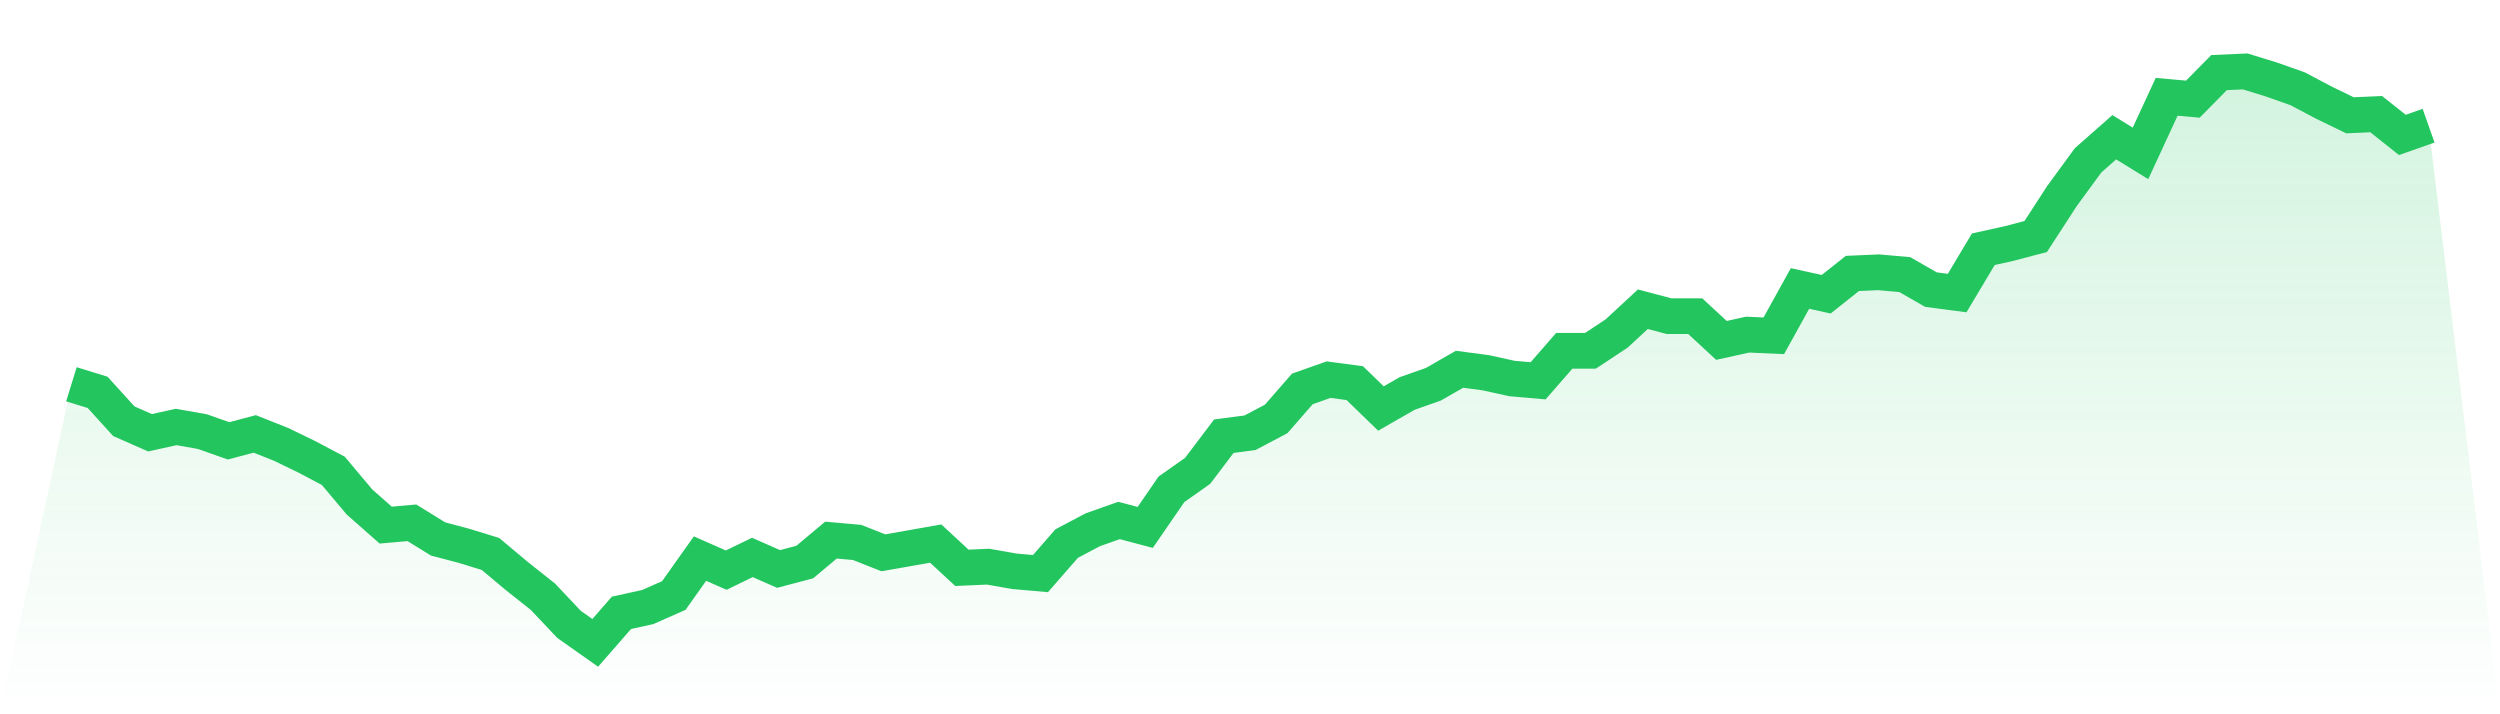 <svg viewBox="0 0 140 40" xmlns="http://www.w3.org/2000/svg">
<defs>
<linearGradient id="gradient" x1="0" x2="0" y1="0" y2="1">
<stop offset="0%" stop-color="#22c55e" stop-opacity="0.2"/>
<stop offset="100%" stop-color="#22c55e" stop-opacity="0"/>
</linearGradient>
</defs>
<path d="M4,21.519 L4,21.519 L5.467,21.972 L6.933,23.588 L8.4,24.234 L9.867,23.911 L11.333,24.17 L12.8,24.687 L14.267,24.299 L15.733,24.881 L17.2,25.592 L18.667,26.368 L20.133,28.113 L21.6,29.406 L23.067,29.277 L24.533,30.182 L26,30.57 L27.467,31.022 L28.933,32.251 L30.4,33.414 L31.867,34.966 L33.333,36 L34.8,34.319 L36.267,33.996 L37.733,33.349 L39.2,31.281 L40.667,31.927 L42.133,31.216 L43.6,31.863 L45.067,31.475 L46.533,30.246 L48,30.376 L49.467,30.958 L50.933,30.699 L52.4,30.44 L53.867,31.798 L55.333,31.733 L56.8,31.992 L58.267,32.121 L59.733,30.44 L61.2,29.665 L62.667,29.147 L64.133,29.535 L65.6,27.402 L67.067,26.368 L68.533,24.428 L70,24.234 L71.467,23.459 L72.933,21.778 L74.4,21.261 L75.867,21.455 L77.333,22.877 L78.8,22.036 L80.267,21.519 L81.733,20.679 L83.2,20.873 L84.667,21.196 L86.133,21.325 L87.6,19.644 L89.067,19.644 L90.533,18.675 L92,17.317 L93.467,17.705 L94.933,17.705 L96.4,19.063 L97.867,18.739 L99.333,18.804 L100.8,16.154 L102.267,16.477 L103.733,15.313 L105.2,15.248 L106.667,15.378 L108.133,16.218 L109.6,16.412 L111.067,13.956 L112.533,13.632 L114,13.244 L115.467,10.982 L116.933,8.978 L118.4,7.685 L119.867,8.59 L121.333,5.422 L122.8,5.552 L124.267,4.065 L125.733,4 L127.2,4.453 L128.667,4.97 L130.133,5.745 L131.6,6.457 L133.067,6.392 L134.533,7.556 L136,7.038 L140,40 L0,40 z" fill="url(#gradient)"/>
<path d="M4,21.519 L4,21.519 L5.467,21.972 L6.933,23.588 L8.4,24.234 L9.867,23.911 L11.333,24.17 L12.8,24.687 L14.267,24.299 L15.733,24.881 L17.2,25.592 L18.667,26.368 L20.133,28.113 L21.6,29.406 L23.067,29.277 L24.533,30.182 L26,30.57 L27.467,31.022 L28.933,32.251 L30.4,33.414 L31.867,34.966 L33.333,36 L34.8,34.319 L36.267,33.996 L37.733,33.349 L39.2,31.281 L40.667,31.927 L42.133,31.216 L43.6,31.863 L45.067,31.475 L46.533,30.246 L48,30.376 L49.467,30.958 L50.933,30.699 L52.4,30.44 L53.867,31.798 L55.333,31.733 L56.8,31.992 L58.267,32.121 L59.733,30.44 L61.2,29.665 L62.667,29.147 L64.133,29.535 L65.6,27.402 L67.067,26.368 L68.533,24.428 L70,24.234 L71.467,23.459 L72.933,21.778 L74.4,21.261 L75.867,21.455 L77.333,22.877 L78.8,22.036 L80.267,21.519 L81.733,20.679 L83.2,20.873 L84.667,21.196 L86.133,21.325 L87.6,19.644 L89.067,19.644 L90.533,18.675 L92,17.317 L93.467,17.705 L94.933,17.705 L96.4,19.063 L97.867,18.739 L99.333,18.804 L100.8,16.154 L102.267,16.477 L103.733,15.313 L105.2,15.248 L106.667,15.378 L108.133,16.218 L109.6,16.412 L111.067,13.956 L112.533,13.632 L114,13.244 L115.467,10.982 L116.933,8.978 L118.4,7.685 L119.867,8.59 L121.333,5.422 L122.8,5.552 L124.267,4.065 L125.733,4 L127.2,4.453 L128.667,4.97 L130.133,5.745 L131.6,6.457 L133.067,6.392 L134.533,7.556 L136,7.038" fill="none" stroke="#22c55e" stroke-width="2"/>
</svg>